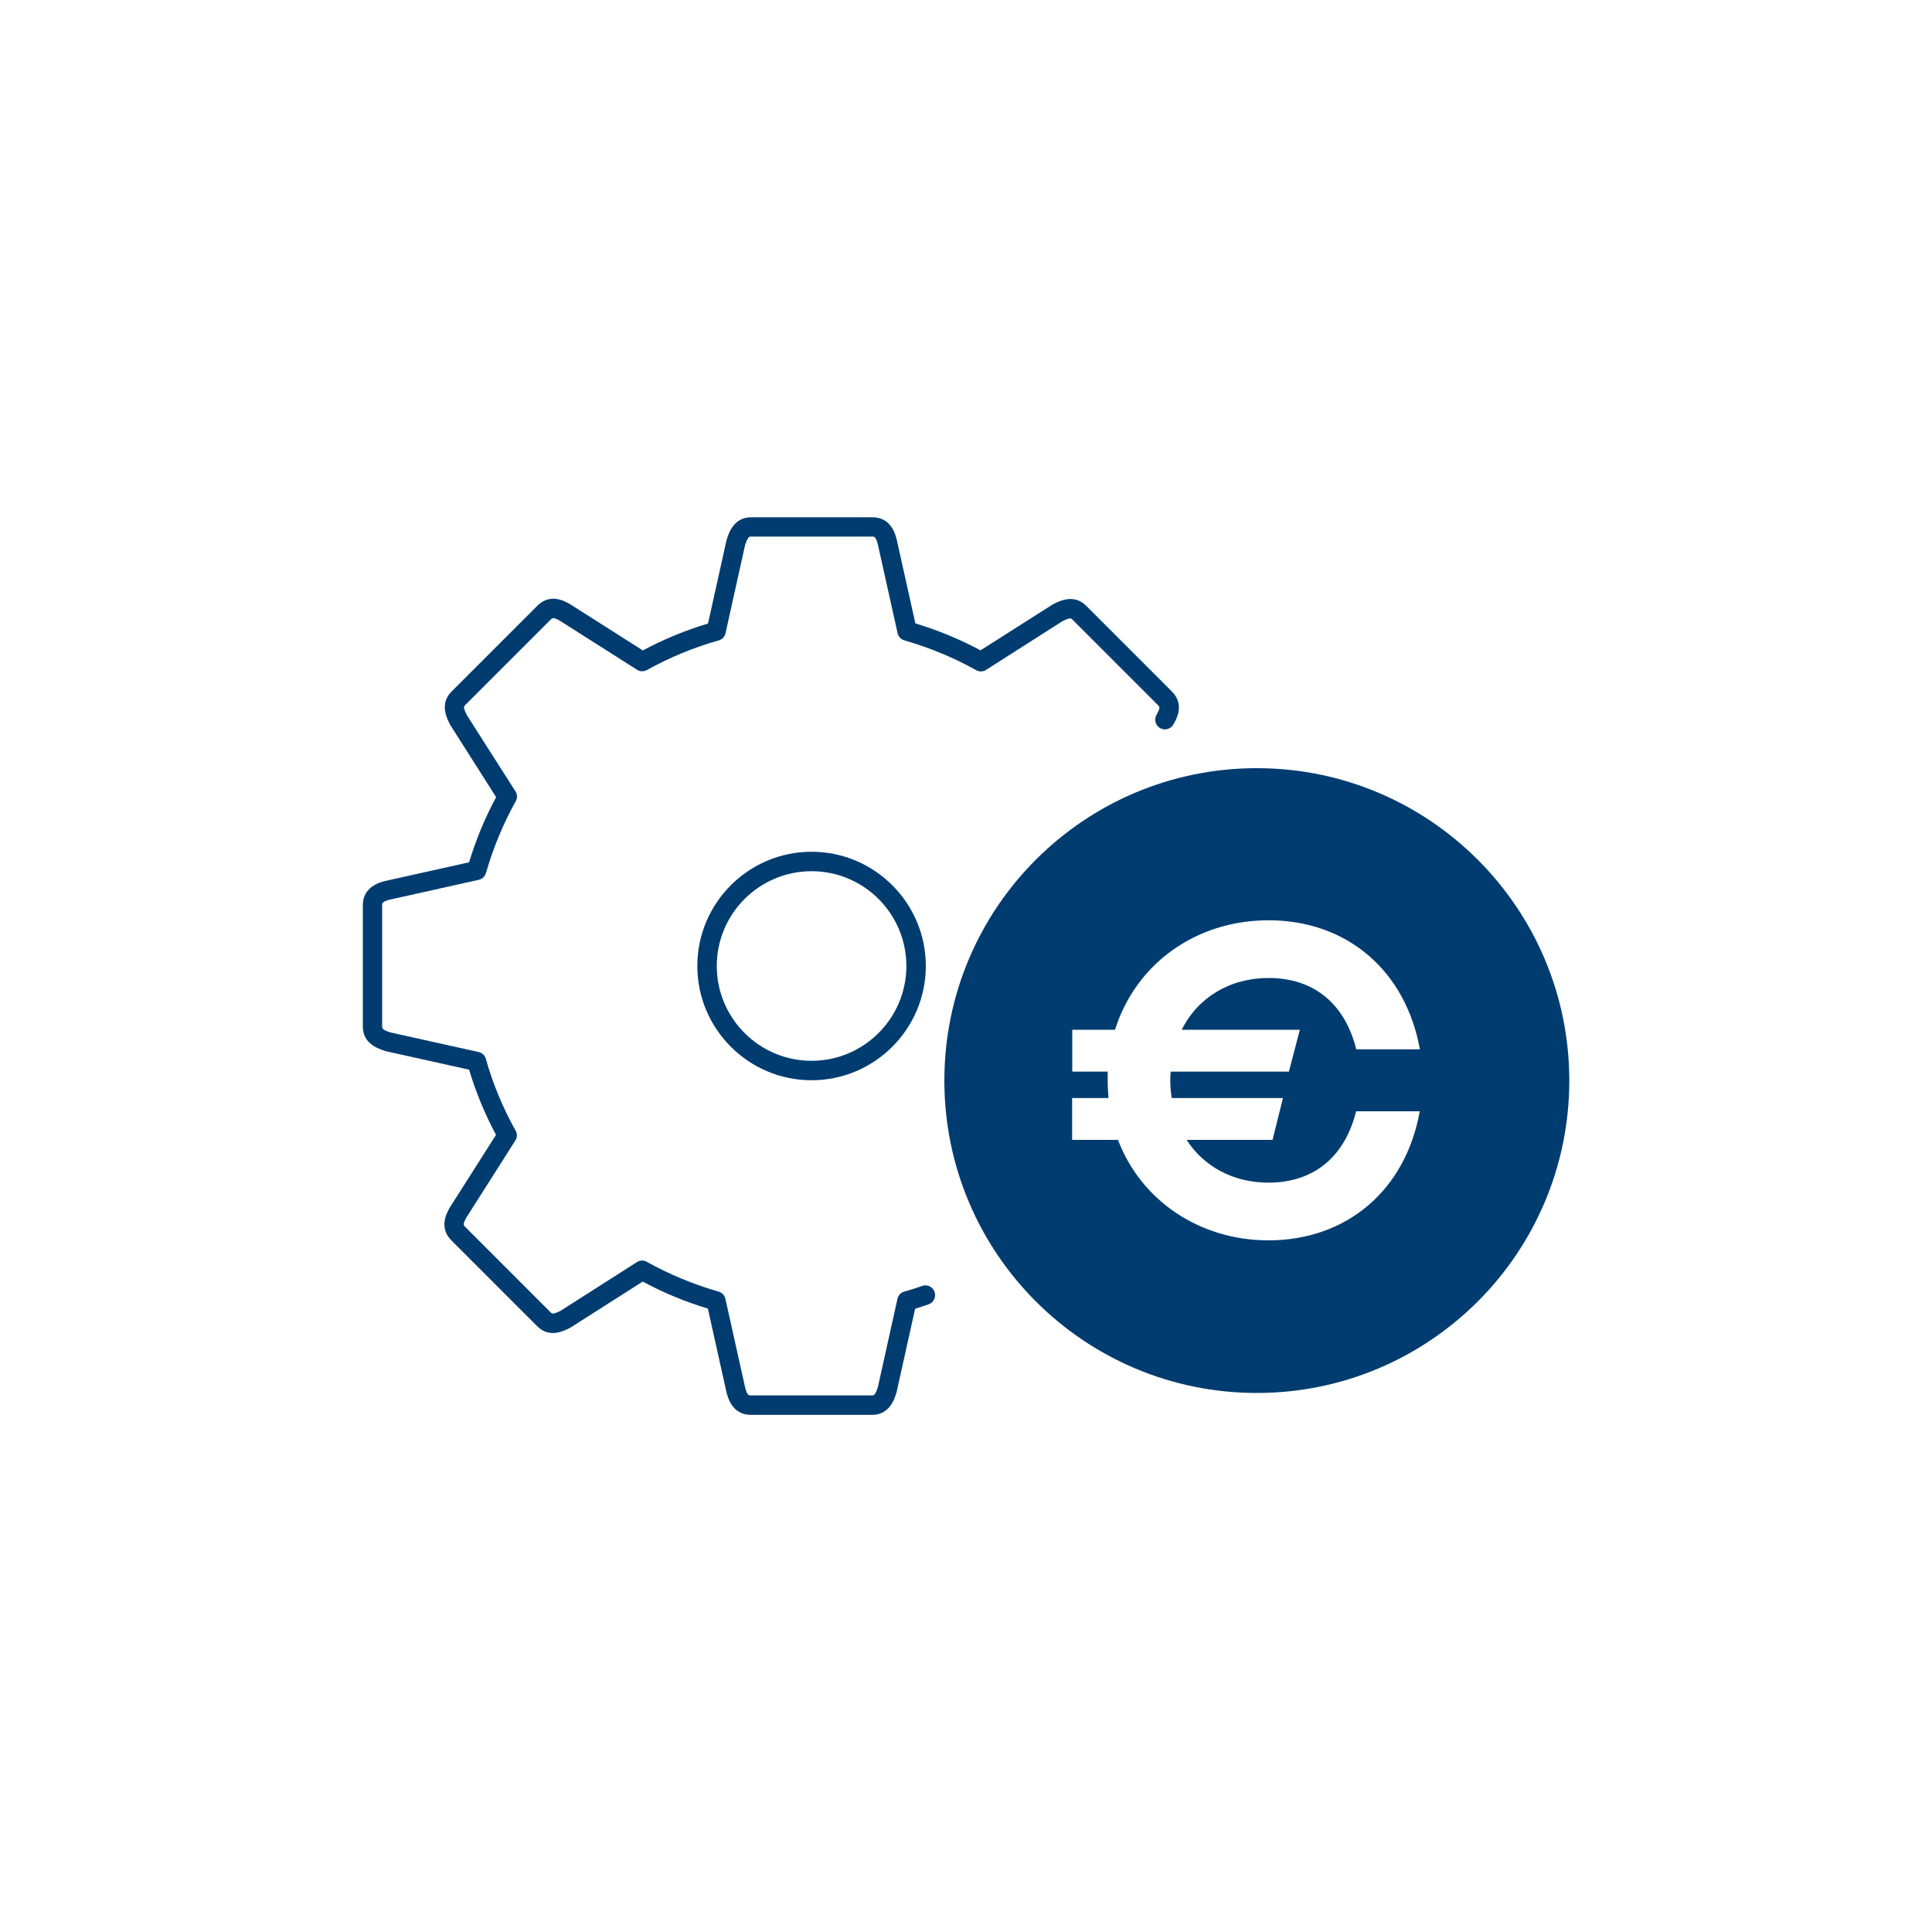 <?xml version="1.0" encoding="utf-8"?>
<!-- Generator: Adobe Illustrator 27.7.0, SVG Export Plug-In . SVG Version: 6.00 Build 0)  -->
<svg version="1.1" id="Ebene_1" xmlns="http://www.w3.org/2000/svg" xmlns:xlink="http://www.w3.org/1999/xlink" x="0px" y="0px"
	 viewBox="0 0 150 150" style="enable-background:new 0 0 150 150;" xml:space="preserve">
<style type="text/css">
	.st0{fill:#003C70;}
	.st1{fill:none;}
	.st2{fill:#194382;}
	.st3{fill:none;stroke:#003C70;stroke-width:2.351;stroke-linecap:round;stroke-linejoin:round;}
	.st4{fill:#FFFFFF;}
	.st5{fill:#7E97BB;}
	.st6{fill:#839ABD;}
	.st7{fill:#96A9C7;}
	.st8{fill:#768DB3;}
	.st9{fill:#B6C3D8;}
	.st10{fill:#8FA4C2;}
	.st11{fill:#7991B5;}
	.st12{fill:#6C88B0;}
	.st13{fill:#C2CCDC;}
	.st14{fill:#1A3F79;}
	.st15{fill:none;stroke:#003C70;stroke-width:1.5;stroke-linecap:round;}
	.st16{fill:none;stroke:#003C70;stroke-width:1.013;stroke-miterlimit:10;}
	.st17{fill:#19407C;}
	.st18{fill:none;stroke:#003C70;stroke-width:0.779;stroke-miterlimit:10;}
</style>
<path class="st0" d="M97.58,59.64c-13.4,0-24.26,10.86-24.26,24.25c0,13.4,10.86,24.26,24.26,24.26s24.26-10.86,24.26-24.26
	C121.83,70.5,110.97,59.64,97.58,59.64z M100.92,79.95l-0.85,3.25H90.9c-0.04,0.21-0.04,0.46-0.04,0.67c0,0.46,0.04,0.92,0.11,1.38
	h8.64l-0.81,3.25h-6.67c1.34,2.08,3.63,3.32,6.35,3.32c3.53,0,5.93-2.01,6.81-5.54h4.94c-1.09,6.1-5.64,10.02-11.75,10.02
	c-5.33,0-9.88-3.07-11.68-7.8h-3.56v-3.25h2.82C86.03,84.79,86,84.33,86,83.87V83.2h-2.75v-3.25h3.32c1.62-5.15,6.31-8.5,11.92-8.5
	c6.1,0,10.65,3.92,11.75,10.02h-4.94c-0.88-3.53-3.28-5.54-6.81-5.54c-3,0-5.5,1.52-6.74,4.02H100.92z"/>
<path class="st0" d="M67.71,109.85h-9.4c-1.43,0-1.77-1.26-1.9-1.73l-1.45-6.52c-1.75-0.53-3.45-1.23-5.06-2.1l-5.6,3.57
	c-0.54,0.28-1.65,0.85-2.6-0.11l-6.65-6.65c-1.01-1.02-0.36-2.15-0.12-2.57l3.58-5.63c-0.86-1.6-1.56-3.3-2.09-5.06l-6.48-1.44
	c-0.58-0.19-1.77-0.57-1.77-1.91V70.3c0-1.43,1.26-1.78,1.73-1.9l6.52-1.45c0.53-1.75,1.23-3.45,2.1-5.06l-3.56-5.6
	c-0.28-0.54-0.85-1.65,0.1-2.6l6.65-6.65c1.01-1.02,2.14-0.37,2.57-0.12l5.63,3.58c1.6-0.86,3.3-1.56,5.06-2.09l1.44-6.48
	c0.18-0.58,0.57-1.77,1.91-1.77h9.4c1.44,0,1.78,1.26,1.9,1.73l1.45,6.51c1.75,0.53,3.45,1.23,5.06,2.09l5.6-3.56
	c0.54-0.28,1.65-0.84,2.6,0.1l6.65,6.65c1.01,1.01,0.37,2.14,0.12,2.57c-0.21,0.36-0.67,0.49-1.03,0.28
	c-0.36-0.21-0.49-0.67-0.28-1.03c0.32-0.56,0.24-0.63,0.12-0.75l-6.65-6.65c-0.1-0.1-0.18-0.17-0.79,0.14l-5.91,3.77
	c-0.23,0.15-0.53,0.16-0.77,0.02c-1.76-0.98-3.63-1.75-5.57-2.31c-0.27-0.08-0.47-0.29-0.53-0.56l-1.54-6.92
	c-0.16-0.58-0.27-0.58-0.44-0.58h-9.4c-0.13,0-0.24,0-0.46,0.65l-1.52,6.85c-0.06,0.27-0.26,0.49-0.53,0.56
	c-1.95,0.55-3.82,1.33-5.57,2.3c-0.24,0.13-0.54,0.13-0.77-0.02l-5.98-3.8c-0.53-0.3-0.6-0.22-0.72-0.1l-6.65,6.65
	c-0.1,0.1-0.17,0.17,0.14,0.78l3.77,5.91c0.15,0.23,0.16,0.53,0.02,0.77c-0.98,1.76-1.75,3.63-2.31,5.57
	c-0.08,0.27-0.29,0.47-0.56,0.53l-6.92,1.54c-0.58,0.16-0.58,0.27-0.58,0.44v9.41c0,0.14,0,0.25,0.65,0.46l6.84,1.52
	c0.27,0.06,0.49,0.26,0.56,0.53c0.55,1.95,1.33,3.82,2.31,5.57c0.14,0.24,0.13,0.54-0.02,0.77l-3.8,5.98
	c-0.3,0.53-0.22,0.6-0.1,0.72l6.65,6.65c0.1,0.1,0.17,0.17,0.78-0.14l5.91-3.77c0.23-0.15,0.53-0.16,0.77-0.02
	c1.76,0.98,3.63,1.75,5.57,2.31c0.27,0.08,0.47,0.29,0.53,0.56l1.54,6.92c0.16,0.58,0.27,0.58,0.44,0.58h9.4
	c0.14,0,0.25,0,0.46-0.65l1.52-6.85c0.06-0.27,0.26-0.49,0.53-0.56c0.47-0.13,0.93-0.28,1.39-0.44c0.4-0.14,0.83,0.07,0.96,0.47
	c0.14,0.39-0.07,0.82-0.47,0.96c-0.34,0.12-0.69,0.23-1.04,0.34l-1.44,6.48C69.44,108.66,69.05,109.85,67.71,109.85z"/>
<path class="st0" d="M63.01,83.87c-4.89,0-8.87-3.98-8.87-8.87c0-4.89,3.98-8.87,8.87-8.87s8.87,3.98,8.87,8.87
	C71.88,79.89,67.9,83.87,63.01,83.87z M63.01,67.64c-4.06,0-7.36,3.3-7.36,7.36c0,4.06,3.3,7.36,7.36,7.36
	c4.06,0,7.36-3.3,7.36-7.36C70.37,70.94,67.07,67.64,63.01,67.64z"/>
</svg>
